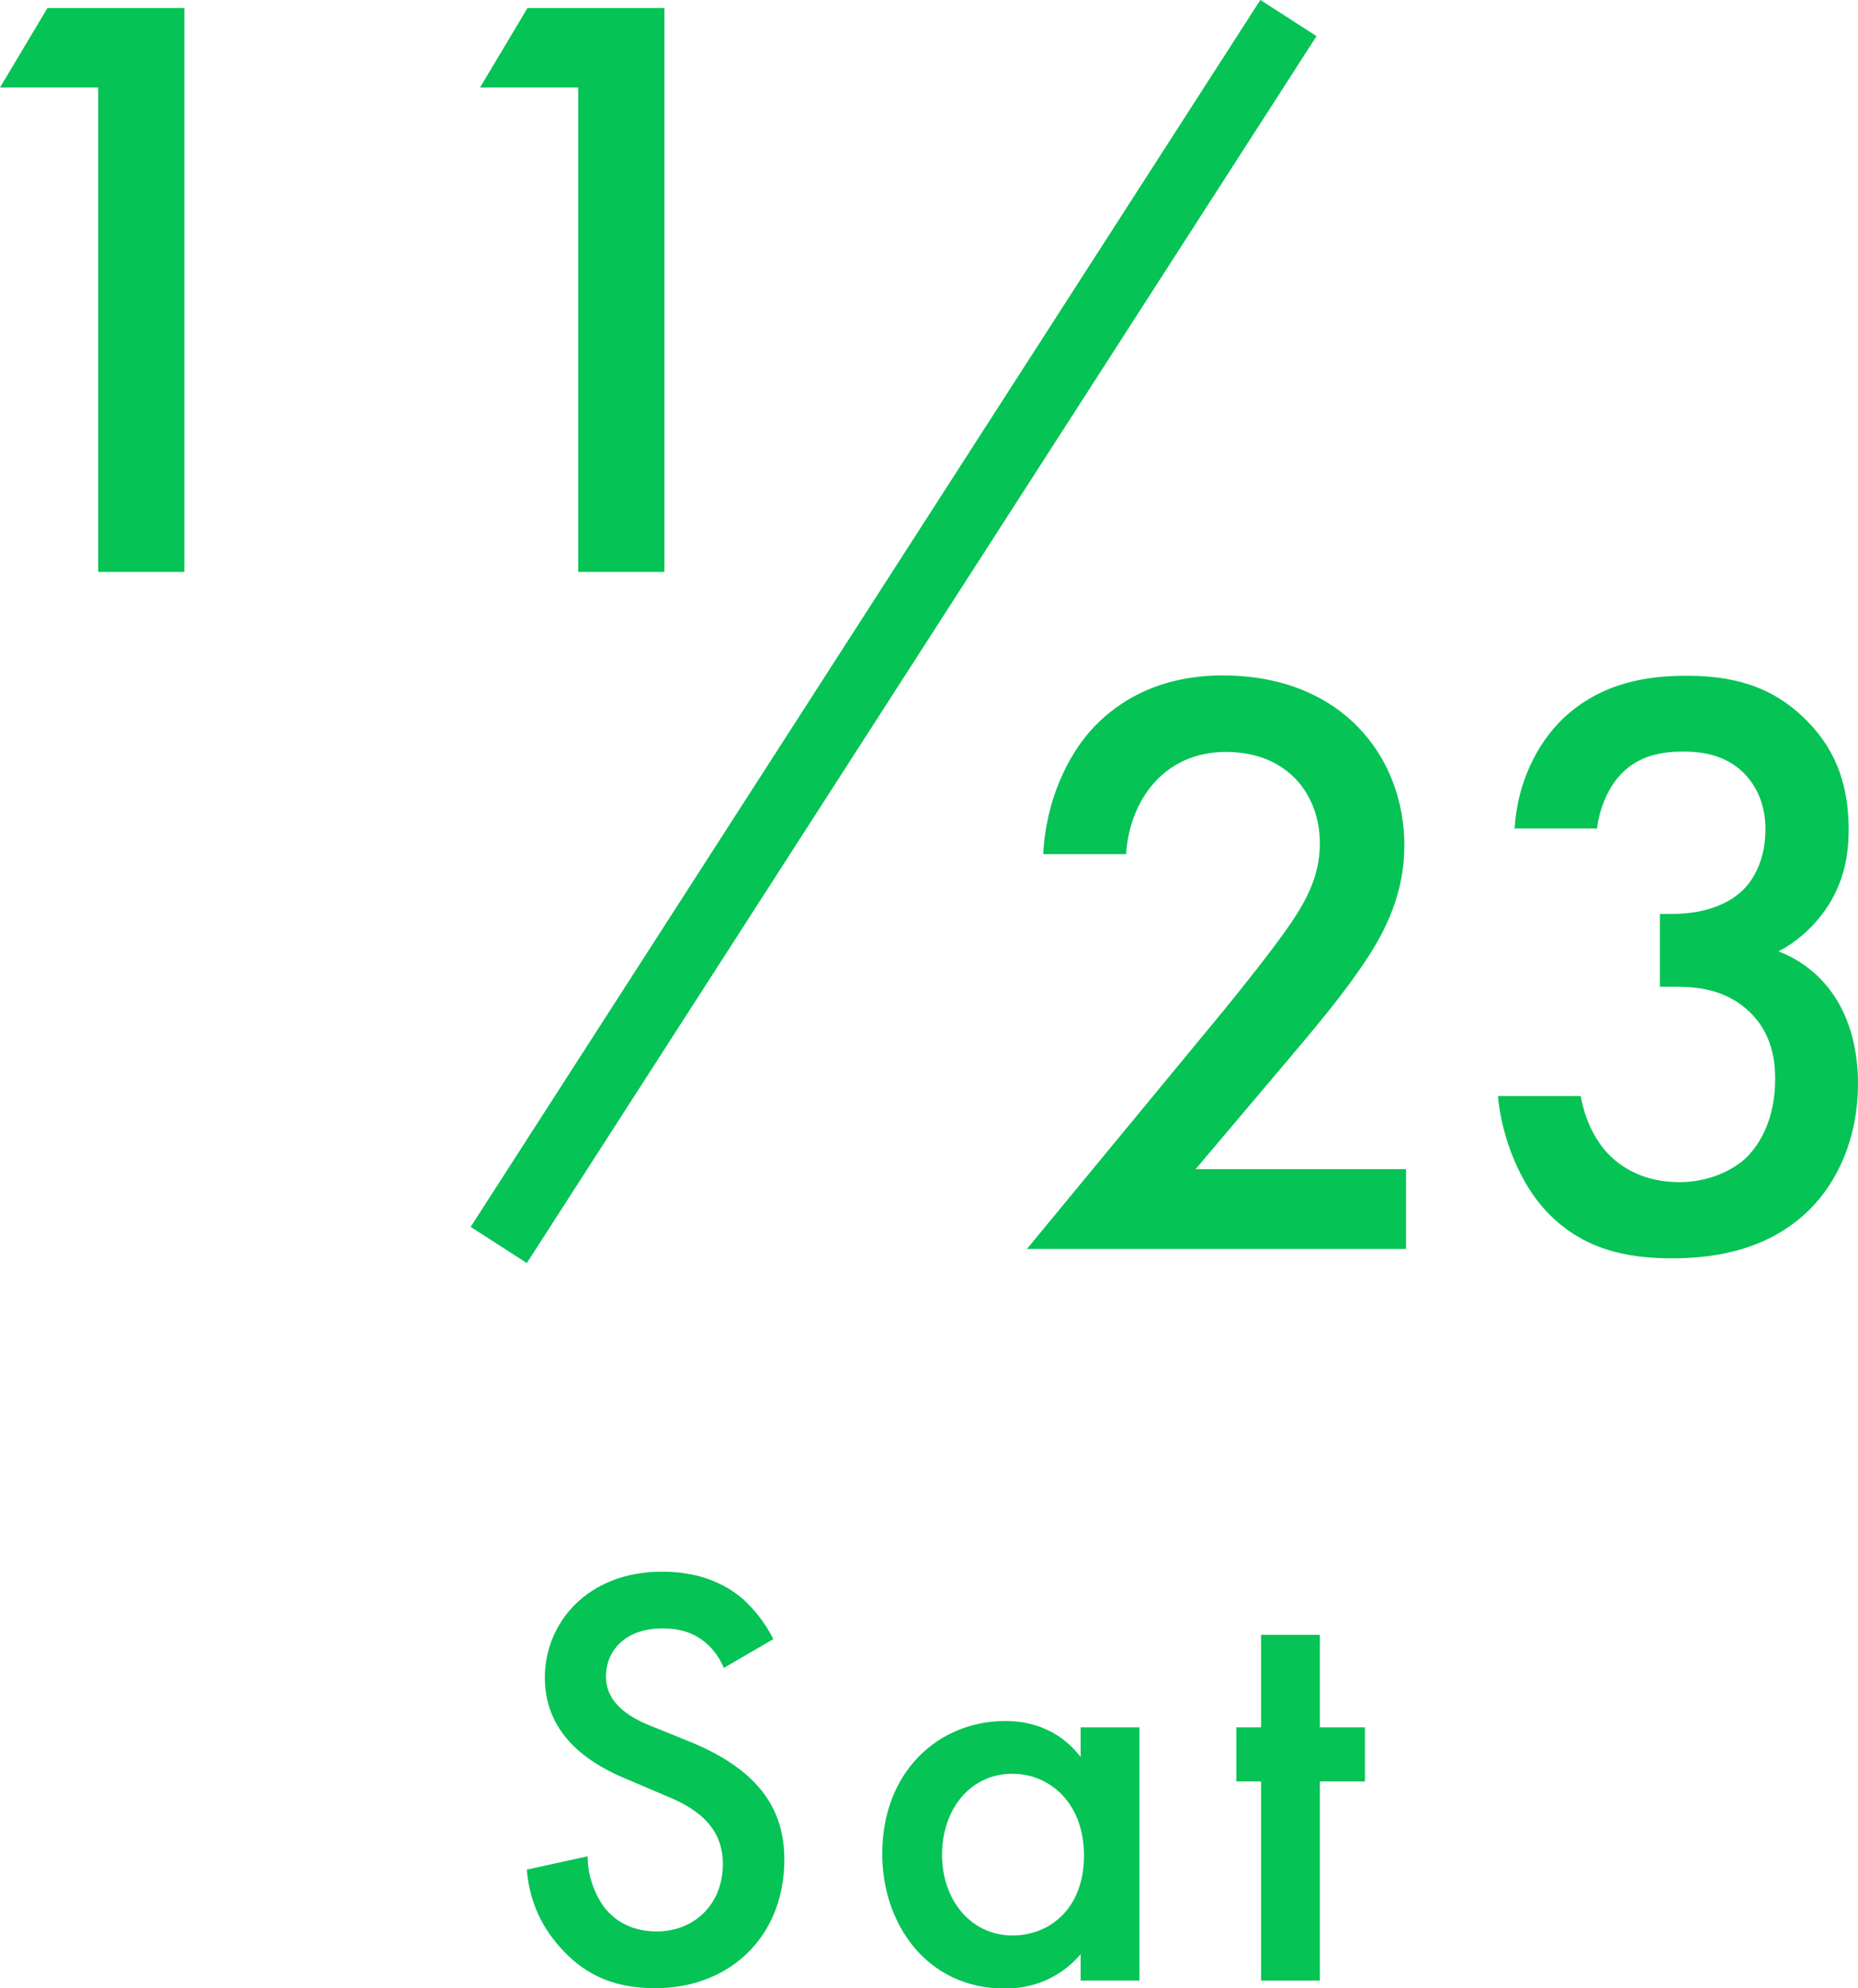 <?xml version="1.0" encoding="UTF-8"?>
<svg id="_レイヤー_2" data-name="レイヤー 2" xmlns="http://www.w3.org/2000/svg" viewBox="0 0 55.62 59.52">
  <defs>
    <style>
      .cls-1 {
        fill: none;
        stroke: #06c355;
        stroke-miterlimit: 10;
        stroke-width: 2px;
      }

      .cls-2 {
        fill: #06c355;
      }
    </style>
  </defs>
  <g id="_テキスト" data-name="テキスト">
    <g>
      <path class="cls-2" d="M21.67,49.94c-.11-.27-.27-.52-.54-.76-.38-.31-.77-.43-1.3-.43-1.12,0-1.69.67-1.69,1.44,0,.36.13.99,1.3,1.46l1.21.49c2.21.9,2.83,2.16,2.83,3.53,0,2.29-1.62,3.85-3.87,3.85-1.39,0-2.21-.52-2.83-1.21-.65-.72-.94-1.51-1.01-2.34l1.82-.4c0,.59.22,1.15.5,1.53.34.43.85.72,1.57.72,1.12,0,1.98-.81,1.98-2.02s-.94-1.73-1.73-2.05l-1.15-.49c-.99-.41-2.45-1.24-2.45-3.04,0-1.62,1.26-3.17,3.51-3.17,1.3,0,2.03.49,2.41.81.32.29.67.7.92,1.21l-1.48.86Z"/>
      <path class="cls-2" d="M32.35,51.71h1.76v7.58h-1.76v-.79c-.77.9-1.73,1.03-2.27,1.03-2.34,0-3.67-1.94-3.67-4.03,0-2.47,1.69-3.98,3.69-3.98.56,0,1.53.14,2.25,1.08v-.88ZM28.2,55.53c0,1.31.83,2.41,2.11,2.41,1.12,0,2.14-.81,2.14-2.39s-1.03-2.45-2.14-2.45c-1.28,0-2.11,1.08-2.11,2.43Z"/>
      <path class="cls-2" d="M39.51,53.33v5.96h-1.76v-5.96h-.74v-1.62h.74v-2.77h1.76v2.77h1.35v1.62h-1.35Z"/>
    </g>
    <g>
      <g>
        <path class="cls-2" d="M2.94,2.62H0L1.42.24h4.1v16.88h-2.58V2.62Z"/>
        <path class="cls-2" d="M17.31,2.62h-2.94L15.79.24h4.1v16.88h-2.58V2.62Z"/>
      </g>
      <g>
        <path class="cls-2" d="M42.08,37.39h-11.34l5.85-7.09c.58-.71,1.47-1.82,2.03-2.63.48-.71.89-1.44.89-2.43,0-1.42-.94-2.73-2.81-2.73s-2.89,1.47-2.99,3.06h-2.48c.08-1.65.76-2.96,1.42-3.7.61-.68,1.82-1.65,3.95-1.65,3.59,0,5.44,2.46,5.44,5.09,0,1.39-.53,2.53-1.22,3.54-.61.91-1.39,1.85-2.4,3.04l-2.63,3.11h6.3v2.38Z"/>
        <path class="cls-2" d="M45.34,24.81c.08-1.37.66-2.53,1.44-3.29,1.17-1.11,2.58-1.29,3.7-1.29,1.29,0,2.56.25,3.65,1.39.89.91,1.21,2,1.21,3.21,0,.81-.15,1.52-.58,2.23-.46.73-1.04,1.17-1.52,1.42.86.33,1.39.91,1.67,1.34.48.71.71,1.65.71,2.61,0,1.67-.63,2.96-1.44,3.77-1.21,1.21-2.81,1.47-4.13,1.47s-2.68-.25-3.77-1.42c-.76-.81-1.32-2.15-1.44-3.44h2.48c.13.76.48,1.42.91,1.82.35.33.99.76,2.05.76.79,0,1.52-.3,1.97-.71.48-.46.89-1.24.89-2.38,0-.56-.1-1.37-.76-2-.73-.71-1.65-.76-2.18-.76h-.51v-2.18h.35c1.09,0,1.77-.35,2.15-.73.4-.4.66-1.04.66-1.8,0-.89-.38-1.42-.66-1.7-.58-.56-1.29-.63-1.8-.63-.61,0-1.32.1-1.87.68-.58.61-.71,1.52-.71,1.62h-2.48Z"/>
      </g>
      <line class="cls-1" x1="14.93" y1="37.27" x2="38.57" y2=".54"/>
    </g>
  </g>
</svg>